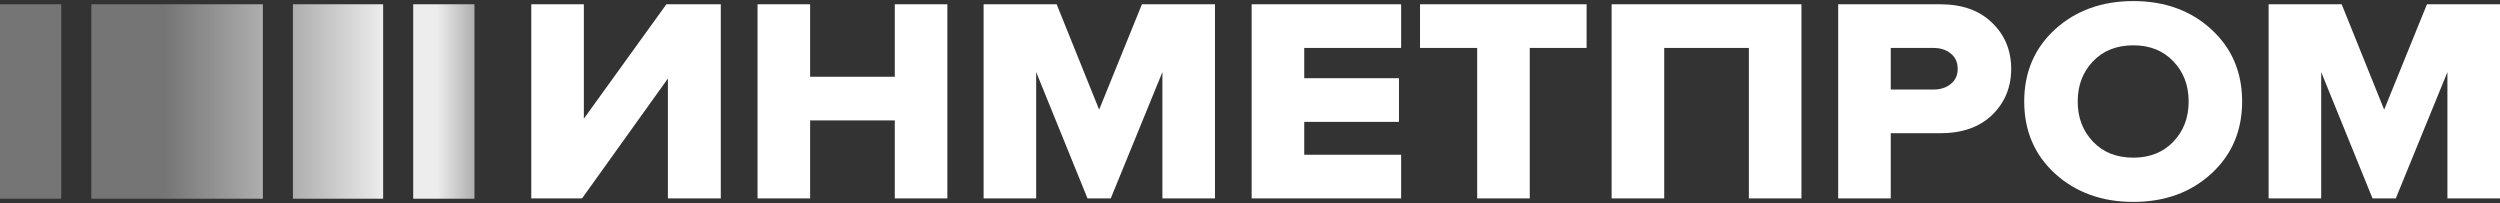 <svg width="2426" height="197" viewBox="0 0 2426 197" fill="none" xmlns="http://www.w3.org/2000/svg">
<rect x="0" y="0" width="2426" height="197" fill="#333333" stroke="none"/>
<g clip-path="url(#clip0_353_289)">
<path d="M400.978 4.136H460.424V192.836H400.978V4.136Z" fill="url(#paint0_linear_353_289)"/>
<path d="M284.252 4.136H371.798V192.836H284.252V4.136Z" fill="url(#paint1_linear_353_289)"/>
<path d="M88.636 4.136H255.082V192.836H88.636V4.136Z" fill="url(#paint2_linear_353_289)"/>
<path d="M0 4.136H59.445V192.836H0V4.136Z" fill="#757575"/>
<path d="M2426 192.54H2374.98V69.959L2324.86 192.54H2302.31L2252.49 69.959V192.54H2201.47V4.149H2272.36L2313.59 106.394L2355.11 4.149H2426V192.54Z" fill="white"/>
<path d="M2145.82 168.532C2125.85 186.797 2100.64 195.93 2070.18 195.93C2039.73 195.93 2014.42 186.797 1994.25 168.532C1974.28 150.268 1964.3 126.919 1964.3 98.486C1964.3 70.053 1974.28 46.705 1994.25 28.44C2014.42 10.175 2039.73 1.043 2070.18 1.043C2100.64 1.043 2125.85 10.175 2145.82 28.44C2165.79 46.705 2175.77 70.053 2175.77 98.486C2175.77 126.919 2165.79 150.268 2145.82 168.532ZM2070.18 152.998C2086.2 152.998 2099.16 147.82 2109.04 137.464C2118.93 127.107 2123.87 114.115 2123.87 98.486C2123.87 82.858 2118.93 69.865 2109.04 59.508C2099.16 49.152 2086.2 43.974 2070.18 43.974C2053.97 43.974 2040.92 49.152 2031.03 59.508C2021.15 69.865 2016.2 82.858 2016.2 98.486C2016.2 114.115 2021.15 127.107 2031.03 137.464C2040.92 147.82 2053.97 152.998 2070.18 152.998Z" fill="white"/>
<path d="M1834.79 192.54H1783.78V4.149H1882.84C1904.2 4.149 1921.01 10.174 1933.27 22.225C1945.53 34.088 1951.66 48.964 1951.66 66.852C1951.66 84.552 1945.53 99.427 1933.27 111.478C1921.01 123.341 1904.2 129.272 1882.84 129.272H1834.79V192.54ZM1876.02 86.905C1882.94 86.905 1888.58 85.117 1892.93 81.539C1897.48 77.961 1899.75 73.066 1899.75 66.852C1899.75 60.449 1897.48 55.46 1892.93 51.882C1888.58 48.304 1882.94 46.516 1876.02 46.516H1834.79V86.905H1876.02Z" fill="white"/>
<path d="M1748.12 192.54H1697.11V46.516H1614.95V192.54H1563.92V4.149H1748.12V192.54Z" fill="white"/>
<path d="M1484.47 192.54H1433.46V46.516H1377.99V4.149H1539.64V46.516H1484.47V192.54Z" fill="white"/>
<path d="M1359.65 192.54H1214.6V4.149H1359.65V46.516H1265.63V75.89H1357.57V118.257H1265.63V150.173H1359.65V192.54Z" fill="white"/>
<path d="M1179.02 192.54H1128V69.959L1077.87 192.54H1055.33L1005.5 69.959V192.54H954.489V4.149H1025.38L1066.61 106.394L1108.13 4.149H1179.02V192.54Z" fill="white"/>
<path d="M919.321 192.54H868.3V116.845H786.14V192.54H735.124V4.149H786.14V74.478H868.3V4.149H919.321V192.54Z" fill="white"/>
<path d="M564.794 192.54H515.557V4.149H566.573V115.15L646.659 4.149H699.452V192.54H648.141V76.172L564.794 192.54Z" fill="white"/>
</g>
<defs>
<linearGradient id="paint0_linear_353_289" x1="400.978" y1="98.487" x2="460.424" y2="98.487" gradientUnits="userSpaceOnUse">
<stop offset="0.391" stop-color="#EDEDED"/>
<stop offset="1" stop-color="#AEAEAE"/>
</linearGradient>
<linearGradient id="paint1_linear_353_289" x1="284.252" y1="98.487" x2="371.798" y2="98.487" gradientUnits="userSpaceOnUse">
<stop stop-color="#AEAEAE"/>
<stop offset="1" stop-color="#EDEDED"/>
</linearGradient>
<linearGradient id="paint2_linear_353_289" x1="88.636" y1="98.487" x2="255.082" y2="98.487" gradientUnits="userSpaceOnUse">
<stop offset="0.427" stop-color="#757575"/>
<stop offset="1" stop-color="#AEAEAE"/>
</linearGradient>
<clipPath id="clip0_353_289">
<rect width="2426" height="197" fill="white"/>
</clipPath>
</defs>
</svg>
